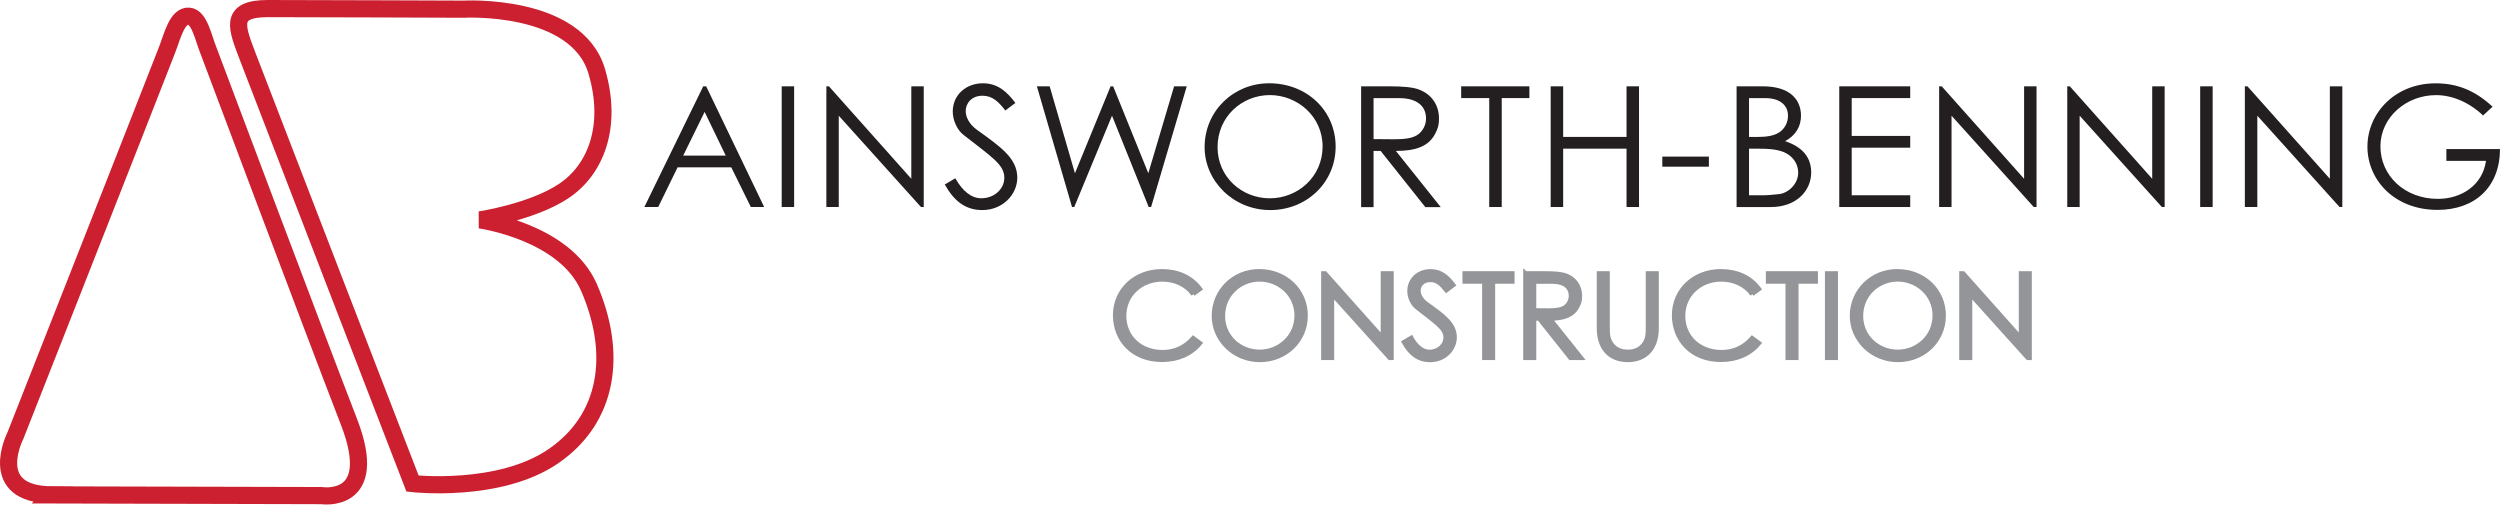 <?xml version="1.0" encoding="UTF-8"?>
<svg id="Layer_1" data-name="Layer 1" xmlns="http://www.w3.org/2000/svg" viewBox="0 0 582.68 117.59">
  <defs>
    <style>
      .cls-1 {
        fill: none;
        stroke: #cc2030;
        stroke-width: 4px;
      }

      .cls-2 {
        fill: #231f20;
      }

      .cls-3 {
        fill: #939598;
        stroke: #939598;
      }
    </style>
  </defs>
  <path class="cls-1" d="M12.22,115.35l62.68.16s13.97,2.21,6.42-17.23C73.28,77.52,48.53,11.63,48.53,11.63c-1.07-2.59-2.03-7.68-4.49-7.86-2.77-.21-3.88,4.72-5.1,7.85C33.19,26.43,3.6,101.51,3.6,101.51c0,0-7.1,13.83,8.63,13.83Z"/>
  <path class="cls-1" d="M57.85,13.48c-2.55-6.8-4.82-11.48,4.54-11.48s45.64.14,45.64.14c0,0,26.32-1.49,31.05,14.47,3.79,12.82-.23,22.94-7.65,27.89-7.42,4.95-19.57,6.75-19.57,6.75,0,0,19.75,2.72,25.41,15.74,6.75,15.52,4.5,30.59-8.32,39.36-12.62,8.64-32.8,6.36-32.8,6.36,0,0-36.62-94.76-38.3-99.23Z"/>
  <g>
    <path class="cls-2" d="M164.59,20.12l13.52,28.13h-3.11l-4.56-9.25h-12.51l-4.52,9.25h-3.23l13.72-28.13h.69ZM164.23,26.08l-5,10.19h9.92l-4.92-10.19Z"/>
    <path class="cls-2" d="M182.19,20.12h2.9v28.13h-2.9v-28.13Z"/>
    <path class="cls-2" d="M192.6,48.25v-28.13h.6l19.2,21.55v-21.55h2.9v28.13h-.65l-19.16-21.28v21.28h-2.9Z"/>
    <path class="cls-2" d="M234.32,25.76c-1.57-2-2.95-3.45-5.33-3.45-2.5,0-3.91,1.72-3.91,3.57,0,1.53.93,3.13,2.58,4.35,5.45,3.92,9.44,6.62,9.44,11.17,0,3.96-3.43,7.56-8.15,7.56-3.99,0-6.62-2.16-8.75-5.96l2.46-1.45c1.73,3.1,3.83,4.66,6.05,4.66,3.03,0,5.37-2.16,5.37-4.78,0-3.1-2.99-4.86-9.56-10.03-1.37-1.06-2.46-3.29-2.46-5.41,0-3.88,3.11-6.58,7.02-6.58,3.55,0,5.69,2.08,7.58,4.58l-2.34,1.76Z"/>
    <path class="cls-2" d="M241.66,20.12h2.99l5.89,20.26,8.31-20.26h.6l8.19,20.26,6.01-20.26h2.95l-8.31,28.13h-.56l-8.55-21.28-8.8,21.28h-.52l-8.19-28.13Z"/>
    <path class="cls-2" d="M311.3,34.19c0,8.27-6.66,14.77-15.25,14.77s-15.29-6.78-15.29-14.66c0-8.39,6.7-14.89,15.05-14.89,8.79,0,15.49,6.39,15.49,14.77ZM283.78,34.31c0,6.94,5.65,11.91,12.18,11.91s12.3-5.02,12.3-12.07-5.89-11.99-12.3-11.99-12.18,4.94-12.18,12.15Z"/>
    <path class="cls-2" d="M317.23,20.12h6.66c3.03,0,5.33.2,6.74.71,2.99,1.1,4.76,3.6,4.76,6.78,0,1.41-.2,2.23-.85,3.49-1.49,2.94-4.4,4.08-9.2,4.08l10.45,13.09h-3.59l-10.41-13.09h-1.65v13.09h-2.9v-28.13ZM320.14,22.86v9.56c1.61,0,3.27.04,4.8.04,2.5,0,4.44-.23,5.69-1.21,1.05-.82,1.74-2.19,1.74-3.64,0-2.74-1.94-4.74-6.29-4.74h-5.93Z"/>
    <path class="cls-2" d="M340.56,22.86v-2.74h15.9v2.74h-6.45v25.39h-2.91v-25.39h-6.54Z"/>
    <path class="cls-2" d="M361.42,20.12h2.91v11.79h14.77v-11.79h2.91v28.13h-2.91v-13.6h-14.77v13.6h-2.91v-28.13Z"/>
    <path class="cls-2" d="M387.44,36.5h10.85v2.35h-10.85v-2.35Z"/>
    <path class="cls-2" d="M404.75,48.25v-28.13h6.13c6.09,0,8.88,2.9,8.88,6.86,0,2.47-1.21,4.58-3.71,5.92,4.03,1.33,6.09,3.76,6.09,7.29,0,4.19-3.35,8.07-9.44,8.07h-7.95ZM407.65,31.92h1.94c2.18,0,3.87-.27,5.08-1.06,1.29-.82,2.06-2.31,2.06-3.88,0-2.51-1.94-4.11-5.29-4.11h-3.79v9.05ZM407.65,45.51h3.51c1.25,0,2.5-.2,3.47-.27,1.94-.16,4.48-2.19,4.48-5.02,0-1.84-1.05-3.57-2.82-4.51-1.69-.9-3.95-1.06-6.66-1.06h-1.98v10.85Z"/>
    <path class="cls-2" d="M428.68,20.12h16.54v2.74h-13.64v8.82h13.64v2.74h-13.64v11.09h13.64v2.74h-16.54v-28.13Z"/>
    <path class="cls-2" d="M451.96,48.25v-28.13h.6l19.2,21.55v-21.55h2.9v28.13h-.65l-19.16-21.28v21.28h-2.9Z"/>
    <path class="cls-2" d="M481.82,48.25v-28.13h.6l19.2,21.55v-21.55h2.9v28.13h-.65l-19.16-21.28v21.28h-2.9Z"/>
    <path class="cls-2" d="M512.8,20.12h2.91v28.13h-2.91v-28.13Z"/>
    <path class="cls-2" d="M523.21,48.25v-28.13h.61l19.2,21.55v-21.55h2.91v28.13h-.65l-19.16-21.28v21.28h-2.9Z"/>
    <path class="cls-2" d="M582.68,34.74c-.04,8.93-5.89,14.18-14.56,14.18-10.04,0-16.34-6.97-16.34-14.73s6.37-14.77,15.9-14.77c5.33,0,9.4,1.88,13.27,5.45l-2.22,2.04c-3.27-3.1-7.22-4.74-10.97-4.74-6.94,0-12.95,5.17-12.95,11.95s5.61,12.23,13.39,12.23c5.49,0,10.41-3.17,11.22-8.86h-9.24v-2.74h12.51Z"/>
  </g>
  <g>
    <path class="cls-3" d="M278.11,68.54c-1.78-2.28-4.33-3.4-7.24-3.4-4.81,0-8.85,3.46-8.85,8.48s3.85,8.45,8.96,8.45c2.83,0,5.23-1.12,7.12-3.27l1.61,1.18c-2.09,2.55-5.17,3.9-8.88,3.9-6.79,0-10.94-4.64-10.94-10.43s4.64-10.24,10.94-10.24c3.73,0,6.87,1.43,8.88,4.14l-1.61,1.18Z"/>
    <path class="cls-3" d="M304.32,73.56c0,5.79-4.66,10.35-10.69,10.35s-10.72-4.75-10.72-10.27c0-5.87,4.69-10.43,10.55-10.43,6.16,0,10.86,4.47,10.86,10.35ZM285.04,73.65c0,4.86,3.96,8.34,8.54,8.34s8.62-3.51,8.62-8.46-4.13-8.4-8.62-8.4-8.54,3.46-8.54,8.51Z"/>
    <path class="cls-3" d="M308.42,83.42v-19.71h.42l13.46,15.1v-15.1h2.04v19.71h-.45l-13.43-14.91v14.91h-2.04Z"/>
    <path class="cls-3" d="M337.09,67.66c-1.1-1.4-2.06-2.41-3.73-2.41-1.75,0-2.74,1.21-2.74,2.5,0,1.07.65,2.2,1.81,3.05,3.82,2.74,6.62,4.64,6.62,7.82,0,2.77-2.4,5.3-5.71,5.3-2.8,0-4.64-1.51-6.14-4.17l1.72-1.02c1.22,2.17,2.69,3.27,4.24,3.27,2.12,0,3.76-1.51,3.76-3.35,0-2.17-2.09-3.4-6.7-7.03-.96-.74-1.72-2.31-1.72-3.79,0-2.72,2.18-4.61,4.92-4.61,2.49,0,3.99,1.46,5.32,3.21l-1.64,1.24Z"/>
    <path class="cls-3" d="M341.36,65.63v-1.92h11.14v1.92h-4.52v17.79h-2.04v-17.79h-4.58Z"/>
    <path class="cls-3" d="M355.52,63.71h4.67c2.12,0,3.73.14,4.72.49,2.09.77,3.34,2.53,3.34,4.75,0,.99-.14,1.56-.59,2.44-1.05,2.06-3.08,2.86-6.45,2.86l7.32,9.17h-2.52l-7.29-9.17h-1.16v9.17h-2.04v-19.71ZM357.56,65.63v6.7c1.13,0,2.29.03,3.36.03,1.75,0,3.11-.16,3.99-.85.74-.58,1.22-1.54,1.22-2.55,0-1.92-1.36-3.32-4.41-3.32h-4.16Z"/>
    <path class="cls-3" d="M384.08,63.71h2.04v12.82c0,4.64-2.57,7.38-6.73,7.38s-6.73-2.75-6.73-7.38v-12.82h2.04v12.52c0,1.54,0,2.91,1.07,4.2.88,1.07,2.09,1.56,3.62,1.56s2.74-.49,3.62-1.56c1.07-1.29,1.07-2.66,1.07-4.2v-12.52Z"/>
    <path class="cls-3" d="M408.39,68.54c-1.78-2.28-4.33-3.4-7.24-3.4-4.81,0-8.85,3.46-8.85,8.48s3.84,8.45,8.96,8.45c2.83,0,5.23-1.12,7.12-3.27l1.61,1.18c-2.09,2.55-5.17,3.9-8.88,3.9-6.79,0-10.94-4.64-10.94-10.43s4.64-10.24,10.94-10.24c3.73,0,6.87,1.43,8.88,4.14l-1.61,1.18Z"/>
    <path class="cls-3" d="M412.07,65.63v-1.92h11.14v1.92h-4.52v17.79h-2.04v-17.79h-4.58Z"/>
    <path class="cls-3" d="M425.84,63.71h2.04v19.71h-2.04v-19.71Z"/>
    <path class="cls-3" d="M453.04,73.56c0,5.79-4.67,10.35-10.69,10.35s-10.72-4.75-10.72-10.27c0-5.87,4.69-10.43,10.55-10.43,6.16,0,10.86,4.47,10.86,10.35ZM433.76,73.65c0,4.86,3.96,8.34,8.54,8.34s8.62-3.51,8.62-8.46-4.13-8.4-8.62-8.4-8.54,3.46-8.54,8.51Z"/>
    <path class="cls-3" d="M457.14,83.42v-19.71h.42l13.46,15.1v-15.1h2.04v19.71h-.45l-13.43-14.91v14.91h-2.04Z"/>
  </g>
</svg>